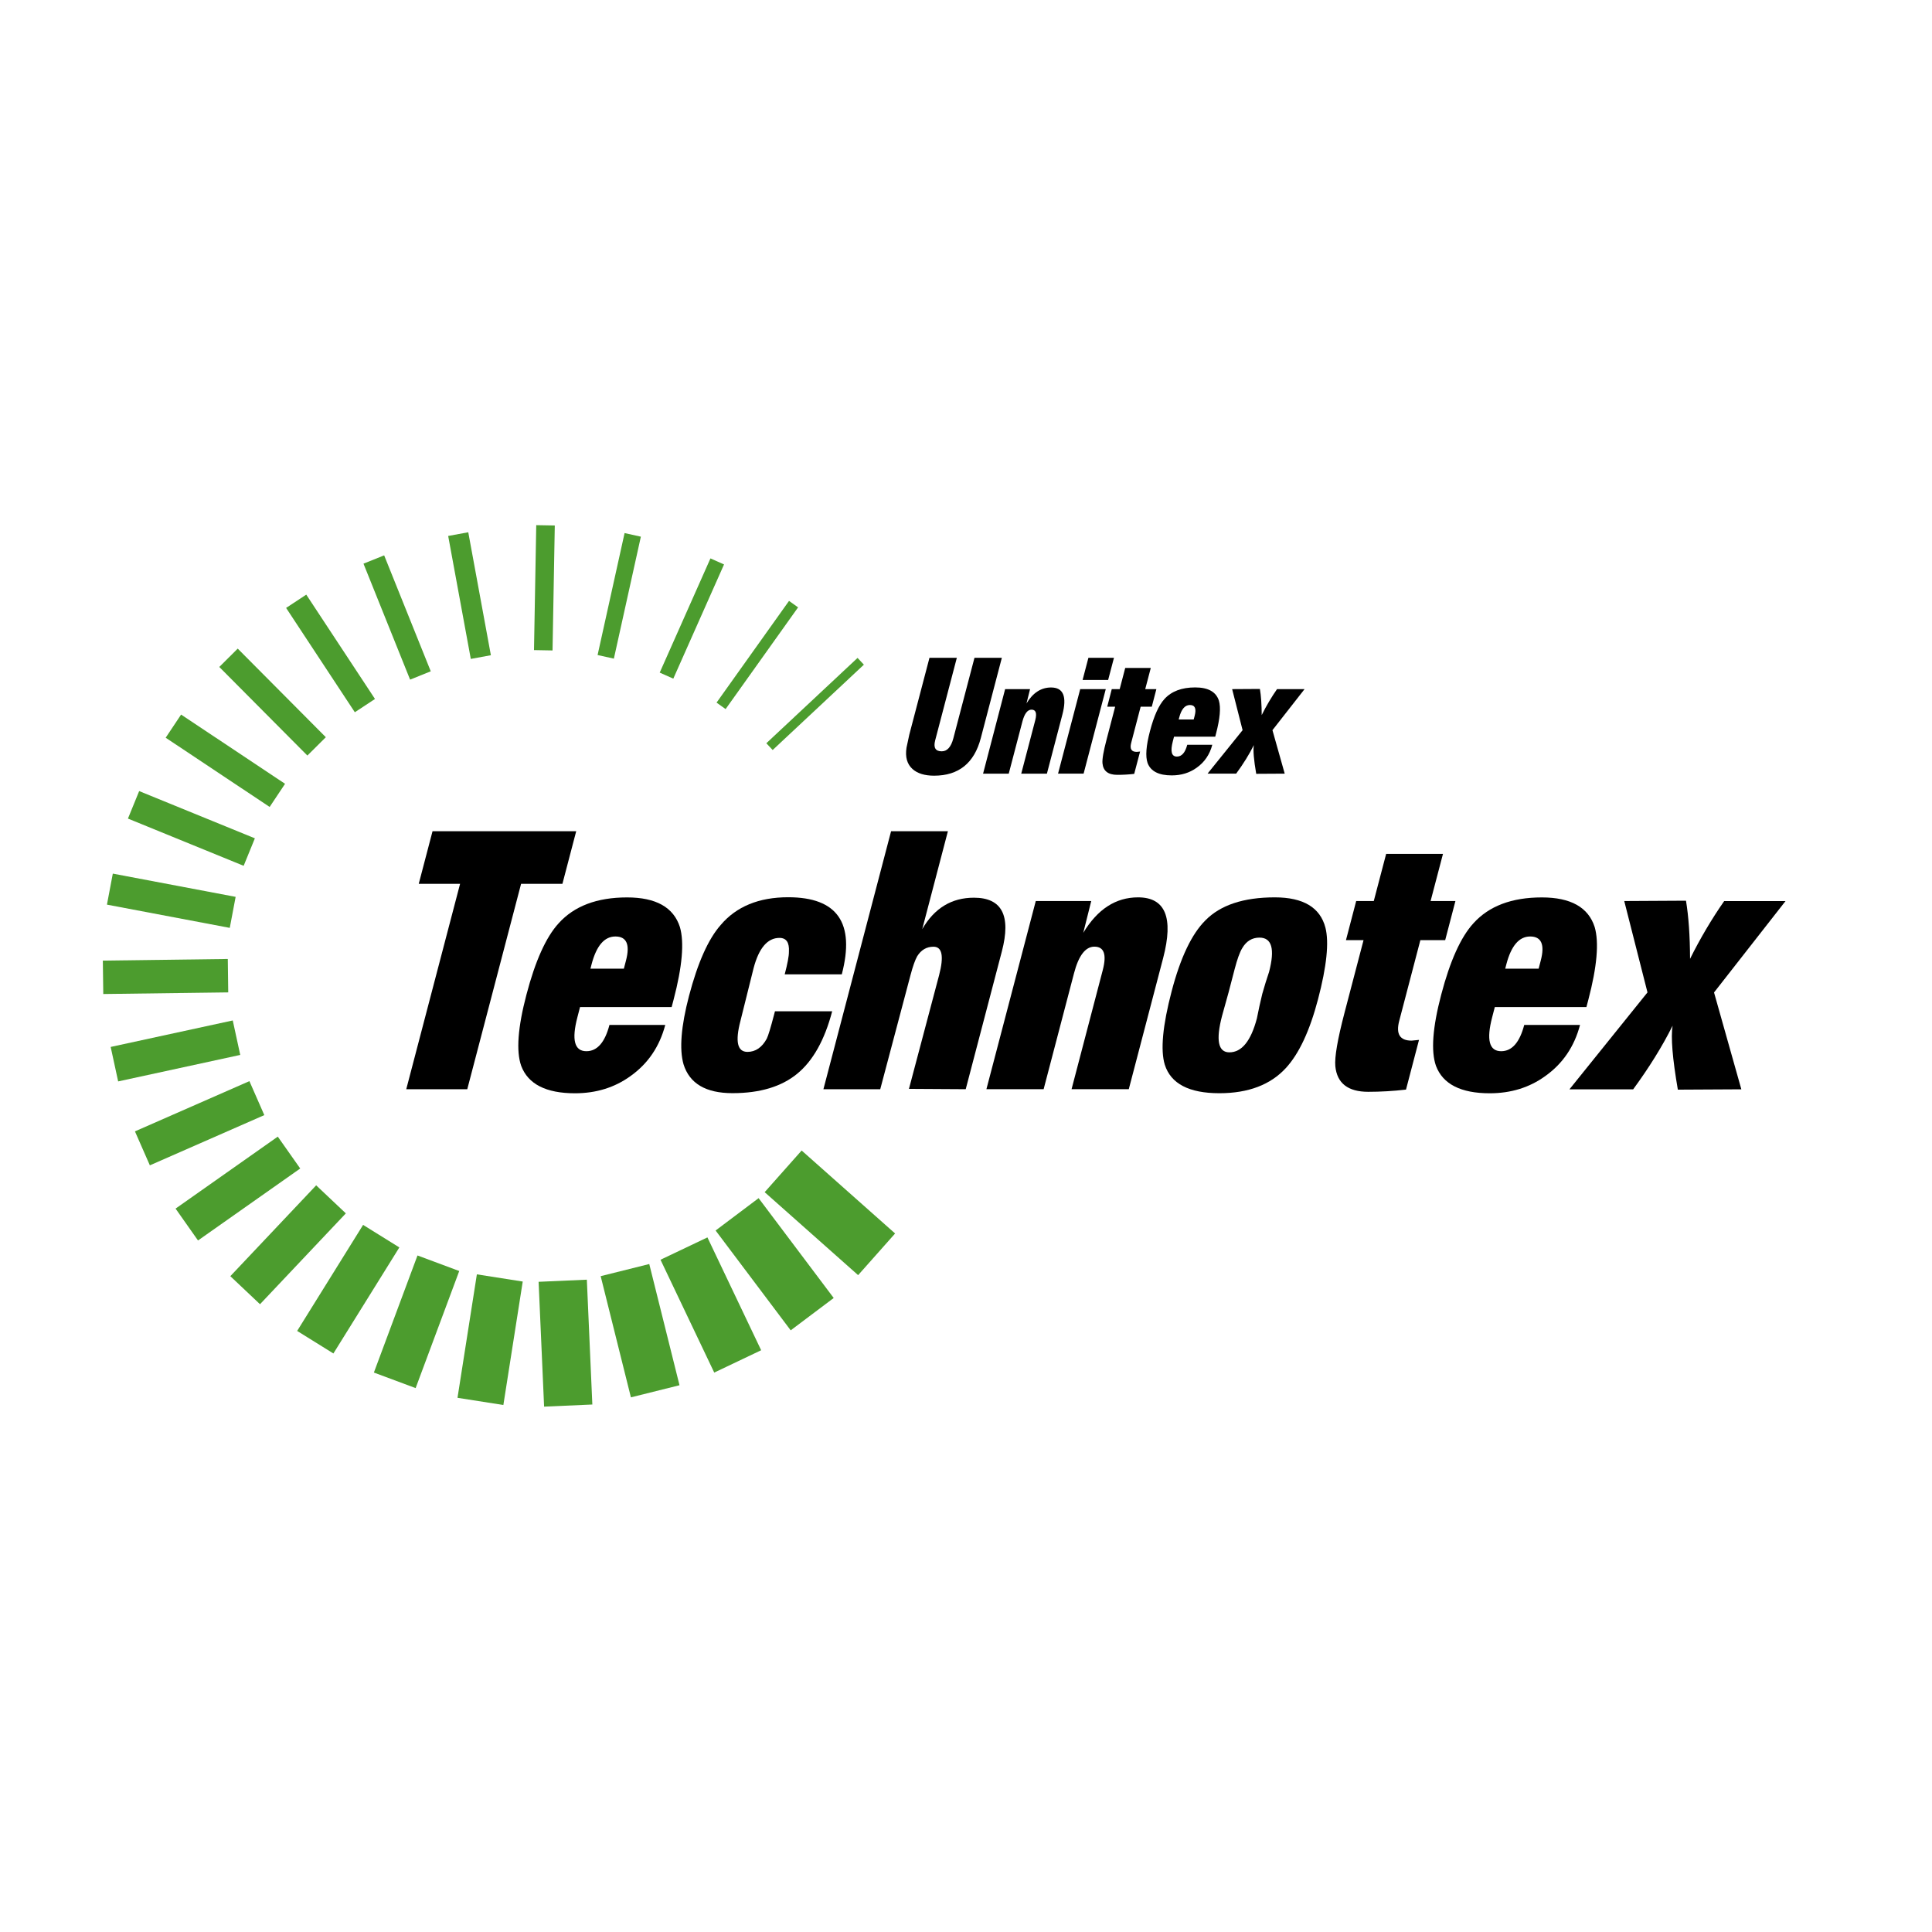 <svg xmlns="http://www.w3.org/2000/svg" xmlns:xlink="http://www.w3.org/1999/xlink" id="Laag_1" x="0px" y="0px" viewBox="0 0 341.7 341.7" style="enable-background:new 0 0 341.7 341.7;" xml:space="preserve"><style type="text/css">	.st0{fill:#4C9C2E;}</style><g>	<g>		<path d="M76.5,147.01h25.41l-2.44,9.31h-7.31l-9.52,36.33H71.85l9.52-36.33h-7.31L76.5,147.01z"></path>		<path d="M102.59,178.1l-0.47,1.81c-1.05,4.01-0.52,6.01,1.59,6.01c1.91,0,3.27-1.55,4.08-4.65h9.87   c-1.01,3.84-3.06,6.85-6.15,9.05c-2.81,2.03-6.08,3.04-9.82,3.04c-5.12,0-8.29-1.62-9.51-4.85c-0.91-2.59-0.6-6.79,0.93-12.6   c1.56-5.95,3.45-10.15,5.68-12.6c2.75-3.06,6.79-4.59,12.11-4.59c5.12,0,8.23,1.75,9.35,5.24c0.79,2.71,0.42,7-1.12,12.86   l-0.34,1.29H102.59z M110.34,171.32l0.37-1.42c0.75-2.84,0.12-4.27-1.87-4.27c-1.95,0-3.35,1.64-4.21,4.91l-0.2,0.78H110.34z"></path>		<path d="M138.78,172.35c0.51-1.94,0.76-3.27,0.75-4.01c0.1-1.64-0.45-2.46-1.67-2.46c-2.11,0-3.64,1.79-4.58,5.36l-2.32,9.31   c-0.96,3.66-0.55,5.49,1.24,5.49c1.42,0,2.56-0.78,3.41-2.33c0.26-0.52,0.69-1.94,1.3-4.27l0.15-0.58h10.12   c-1.33,5.08-3.4,8.77-6.19,11.05c-2.79,2.29-6.61,3.43-11.44,3.43c-4.71,0-7.6-1.7-8.66-5.11c-0.76-2.67-0.44-6.7,0.97-12.09   c1.54-5.86,3.4-10.04,5.6-12.54c2.77-3.27,6.75-4.91,11.95-4.91c8.69,0,11.85,4.55,9.47,13.64H138.78z"></path>		<path d="M157.6,147.01h10.05l-4.54,17.32c2.15-3.71,5.19-5.56,9.14-5.56c4.96,0,6.6,3.17,4.94,9.5l-6.39,24.37l-10.04-0.06   l5.33-20.1c0.88-3.36,0.55-5.04-0.99-5.04c-1.22,0-2.18,0.56-2.88,1.68c-0.37,0.65-0.77,1.77-1.19,3.36l-5.35,20.17h-10.05   L157.6,147.01z"></path>		<path d="M183.19,159.36H193l-1.41,5.62c2.52-4.18,5.75-6.27,9.69-6.27c4.83,0,6.31,3.58,4.44,10.73l-6.08,23.2h-10.12l5.52-21.07   c0.72-2.76,0.23-4.14-1.48-4.14c-1.58,0-2.79,1.57-3.61,4.72l-5.37,20.49h-10.12L183.19,159.36z"></path>		<path d="M225.47,158.71c5.04,0,8.02,1.79,8.95,5.36c0.66,2.59,0.23,6.81-1.31,12.67c-1.46,5.56-3.35,9.61-5.68,12.15   c-2.73,2.97-6.65,4.46-11.77,4.46c-5.36,0-8.58-1.68-9.65-5.04c-0.79-2.58-0.38-6.92,1.21-12.99c1.56-5.95,3.55-10.13,5.97-12.54   C215.85,160.07,219.94,158.71,225.47,158.71z M217.43,186.12c2.19,0,3.81-2,4.87-6.01l0.44-2.13l0.51-2.2l0.59-2l0.61-1.88   c1.06-4.05,0.5-6.07-1.7-6.07c-1.3,0-2.32,0.62-3.05,1.87c-0.44,0.73-0.88,1.96-1.33,3.68l-1.08,4.14l-1.15,4.14   C215.01,183.96,215.44,186.12,217.43,186.12z"></path>		<path d="M239.86,159.36h3.11l2.19-8.34h10.05l-2.19,8.34h4.39l-1.81,6.92h-4.39l-3.74,14.28c-0.61,2.33,0.12,3.49,2.19,3.49   l1.31-0.13l-2.3,8.79c-2.26,0.26-4.49,0.39-6.68,0.39c-3.58,0-5.52-1.51-5.82-4.52c-0.15-1.59,0.39-4.74,1.62-9.44l3.37-12.86   h-3.11L239.86,159.36z"></path>		<path d="M264.38,178.1l-0.47,1.81c-1.05,4.01-0.52,6.01,1.59,6.01c1.91,0,3.27-1.55,4.08-4.65h9.87   c-1.01,3.84-3.06,6.85-6.15,9.05c-2.81,2.03-6.08,3.04-9.82,3.04c-5.12,0-8.29-1.62-9.51-4.85c-0.91-2.59-0.6-6.79,0.93-12.6   c1.56-5.95,3.45-10.15,5.68-12.6c2.75-3.06,6.79-4.59,12.11-4.59c5.12,0,8.23,1.75,9.35,5.24c0.79,2.71,0.42,7-1.12,12.86   l-0.34,1.29H264.38z M272.13,171.32l0.37-1.42c0.75-2.84,0.12-4.27-1.87-4.27c-1.95,0-3.35,1.64-4.21,4.91l-0.2,0.78H272.13z"></path>		<path d="M291.38,175.52l-4.11-16.16l10.92-0.06c0.46,2.76,0.7,6.18,0.72,10.28c1.8-3.62,3.81-7.02,6.03-10.21h10.85l-12.64,16.16   l4.83,17.13l-11.23,0.06c-0.95-5.51-1.26-9.28-0.93-11.31c-1.8,3.62-4.13,7.37-6.97,11.25h-11.27L291.38,175.52z"></path>	</g>	<g>					<rect x="133.17" y="123.65" transform="matrix(0.73 -0.683 0.683 0.73 -46.13 132.143)" class="st0" width="22.1" height="1.64"></rect>					<rect x="122.98" y="114.83" transform="matrix(0.58 -0.814 0.814 0.58 -38.069 157.772)" class="st0" width="22.1" height="1.97"></rect>					<rect x="111.28" y="108.06" transform="matrix(0.406 -0.914 0.914 0.406 -27.267 176.798)" class="st0" width="22.1" height="2.63"></rect>					<rect x="98.53" y="103.9" transform="matrix(0.216 -0.976 0.976 0.216 -16.997 189.574)" class="st0" width="22.1" height="2.95"></rect>					<rect x="85.24" y="102.35" transform="matrix(0.018 -1 1 0.018 -9.44 198.378)" class="st0" width="22.1" height="3.28"></rect>					<rect x="81.19" y="94.24" transform="matrix(0.984 -0.181 0.181 0.984 -17.682 16.755)" class="st0" width="3.61" height="22.1"></rect>					<rect x="68.25" y="98.15" transform="matrix(0.928 -0.373 0.373 0.928 -35.659 34.065)" class="st0" width="3.94" height="22.1"></rect>					<rect x="56.34" y="104.53" transform="matrix(0.835 -0.55 0.55 0.835 -53.934 51.222)" class="st0" width="4.27" height="22.1"></rect>					<rect x="45.93" y="113.11" transform="matrix(0.709 -0.705 0.705 0.709 -73.523 70.146)" class="st0" width="4.6" height="22.1"></rect>					<rect x="37.44" y="123.56" transform="matrix(0.554 -0.832 0.832 0.554 -94.24 93.174)" class="st0" width="4.92" height="22.1"></rect>					<rect x="31.2" y="135.46" transform="matrix(0.378 -0.926 0.926 0.378 -114.601 122.463)" class="st0" width="5.25" height="22.1"></rect>					<rect x="27.44" y="148.32" transform="matrix(0.186 -0.983 0.983 0.186 -131.988 159.382)" class="st0" width="5.58" height="22.1"></rect>					<rect x="18.21" y="169.74" transform="matrix(1 -0.013 0.013 1 -2.228 0.392)" class="st0" width="22.1" height="5.91"></rect>					<rect x="19.92" y="182.83" transform="matrix(0.977 -0.212 0.212 0.977 -38.647 10.764)" class="st0" width="22.1" height="6.24"></rect>					<rect x="24.23" y="195.32" transform="matrix(0.916 -0.402 0.402 0.916 -76.846 30.925)" class="st0" width="22.1" height="6.56"></rect>					<rect x="30.97" y="206.69" transform="matrix(0.818 -0.576 0.576 0.818 -113.335 62.524)" class="st0" width="22.1" height="6.89"></rect>					<rect x="39.86" y="216.5" transform="matrix(0.687 -0.727 0.727 0.687 -144.043 105.951)" class="st0" width="22.1" height="7.22"></rect>					<rect x="50.57" y="224.33" transform="matrix(0.528 -0.849 0.849 0.528 -164.601 159.881)" class="st0" width="22.09" height="7.55"></rect>					<rect x="62.65" y="229.88" transform="matrix(0.349 -0.937 0.937 0.349 -171.136 221.229)" class="st0" width="22.1" height="7.88"></rect>					<rect x="75.62" y="232.91" transform="matrix(0.155 -0.988 0.988 0.155 -160.921 285.832)" class="st0" width="22.1" height="8.21"></rect>					<rect x="95.75" y="226.51" transform="matrix(0.999 -0.044 0.044 0.999 -10.361 4.634)" class="st0" width="8.54" height="22.1"></rect>					<rect x="108.78" y="224.39" transform="matrix(0.97 -0.242 0.242 0.97 -53.582 34.371)" class="st0" width="8.86" height="22.1"></rect>					<rect x="121.12" y="219.69" transform="matrix(0.903 -0.43 0.43 0.903 -87.019 76.504)" class="st0" width="9.19" height="22.1"></rect>					<rect x="132.28" y="212.6" transform="matrix(0.799 -0.601 0.601 0.799 -106.901 127.263)" class="st0" width="9.52" height="22.1"></rect>					<rect x="141.81" y="203.39" transform="matrix(0.664 -0.748 0.748 0.664 -111.057 181.874)" class="st0" width="9.85" height="22.1"></rect>	</g>	<g>		<path d="M164.39,116.34h4.84l-3.83,14.6c-0.34,1.3,0.05,1.94,1.16,1.94c0.97,0,1.65-0.77,2.05-2.29l3.74-14.25h4.84l-3.72,14.2   c-1.16,4.43-3.92,6.65-8.26,6.65c-1.66,0-2.93-0.39-3.8-1.16c-0.98-0.87-1.34-2.14-1.08-3.8l0.49-2.29L164.39,116.34z"></path>		<path d="M177.77,121.88h4.41l-0.63,2.53c1.13-1.88,2.58-2.82,4.35-2.82c2.17,0,2.84,1.61,1.99,4.82l-2.73,10.42h-4.54l2.48-9.46   c0.32-1.24,0.1-1.86-0.66-1.86c-0.71,0-1.25,0.71-1.62,2.12l-2.41,9.2h-4.54L177.77,121.88z"></path>		<path d="M191.05,121.88h4.52l-3.92,14.95h-4.52L191.05,121.88z M192.5,116.34h4.52l-1.03,3.92h-4.52L192.5,116.34z"></path>		<path d="M196.63,121.88h1.4l0.98-3.74h4.52l-0.98,3.74h1.97l-0.81,3.11h-1.97l-1.68,6.42c-0.27,1.05,0.05,1.57,0.99,1.57   l0.59-0.06l-1.04,3.95c-1.02,0.12-2.02,0.17-3,0.17c-1.61,0-2.48-0.68-2.61-2.03c-0.07-0.72,0.17-2.13,0.73-4.24l1.51-5.78h-1.4   L196.63,121.88z"></path>		<path d="M207.64,130.3l-0.21,0.81c-0.47,1.8-0.23,2.7,0.72,2.7c0.86,0,1.47-0.7,1.83-2.09h4.43c-0.45,1.72-1.37,3.08-2.76,4.06   c-1.26,0.91-2.73,1.36-4.41,1.36c-2.3,0-3.72-0.73-4.27-2.18c-0.41-1.16-0.27-3.05,0.42-5.66c0.7-2.67,1.55-4.56,2.55-5.66   c1.24-1.37,3.05-2.06,5.44-2.06c2.3,0,3.7,0.78,4.2,2.35c0.36,1.22,0.19,3.15-0.5,5.78l-0.15,0.58H207.64z M211.12,127.25   l0.17-0.64c0.34-1.28,0.06-1.92-0.84-1.92c-0.88,0-1.51,0.74-1.89,2.21l-0.09,0.35H211.12z"></path>		<path d="M219.77,129.14l-1.85-7.26l4.91-0.03c0.21,1.24,0.31,2.78,0.32,4.62c0.81-1.63,1.71-3.15,2.71-4.59h4.87l-5.68,7.26   l2.17,7.69l-5.04,0.03c-0.43-2.48-0.57-4.17-0.42-5.08c-0.81,1.63-1.85,3.31-3.13,5.05h-5.06L219.77,129.14z"></path>	</g></g></svg>